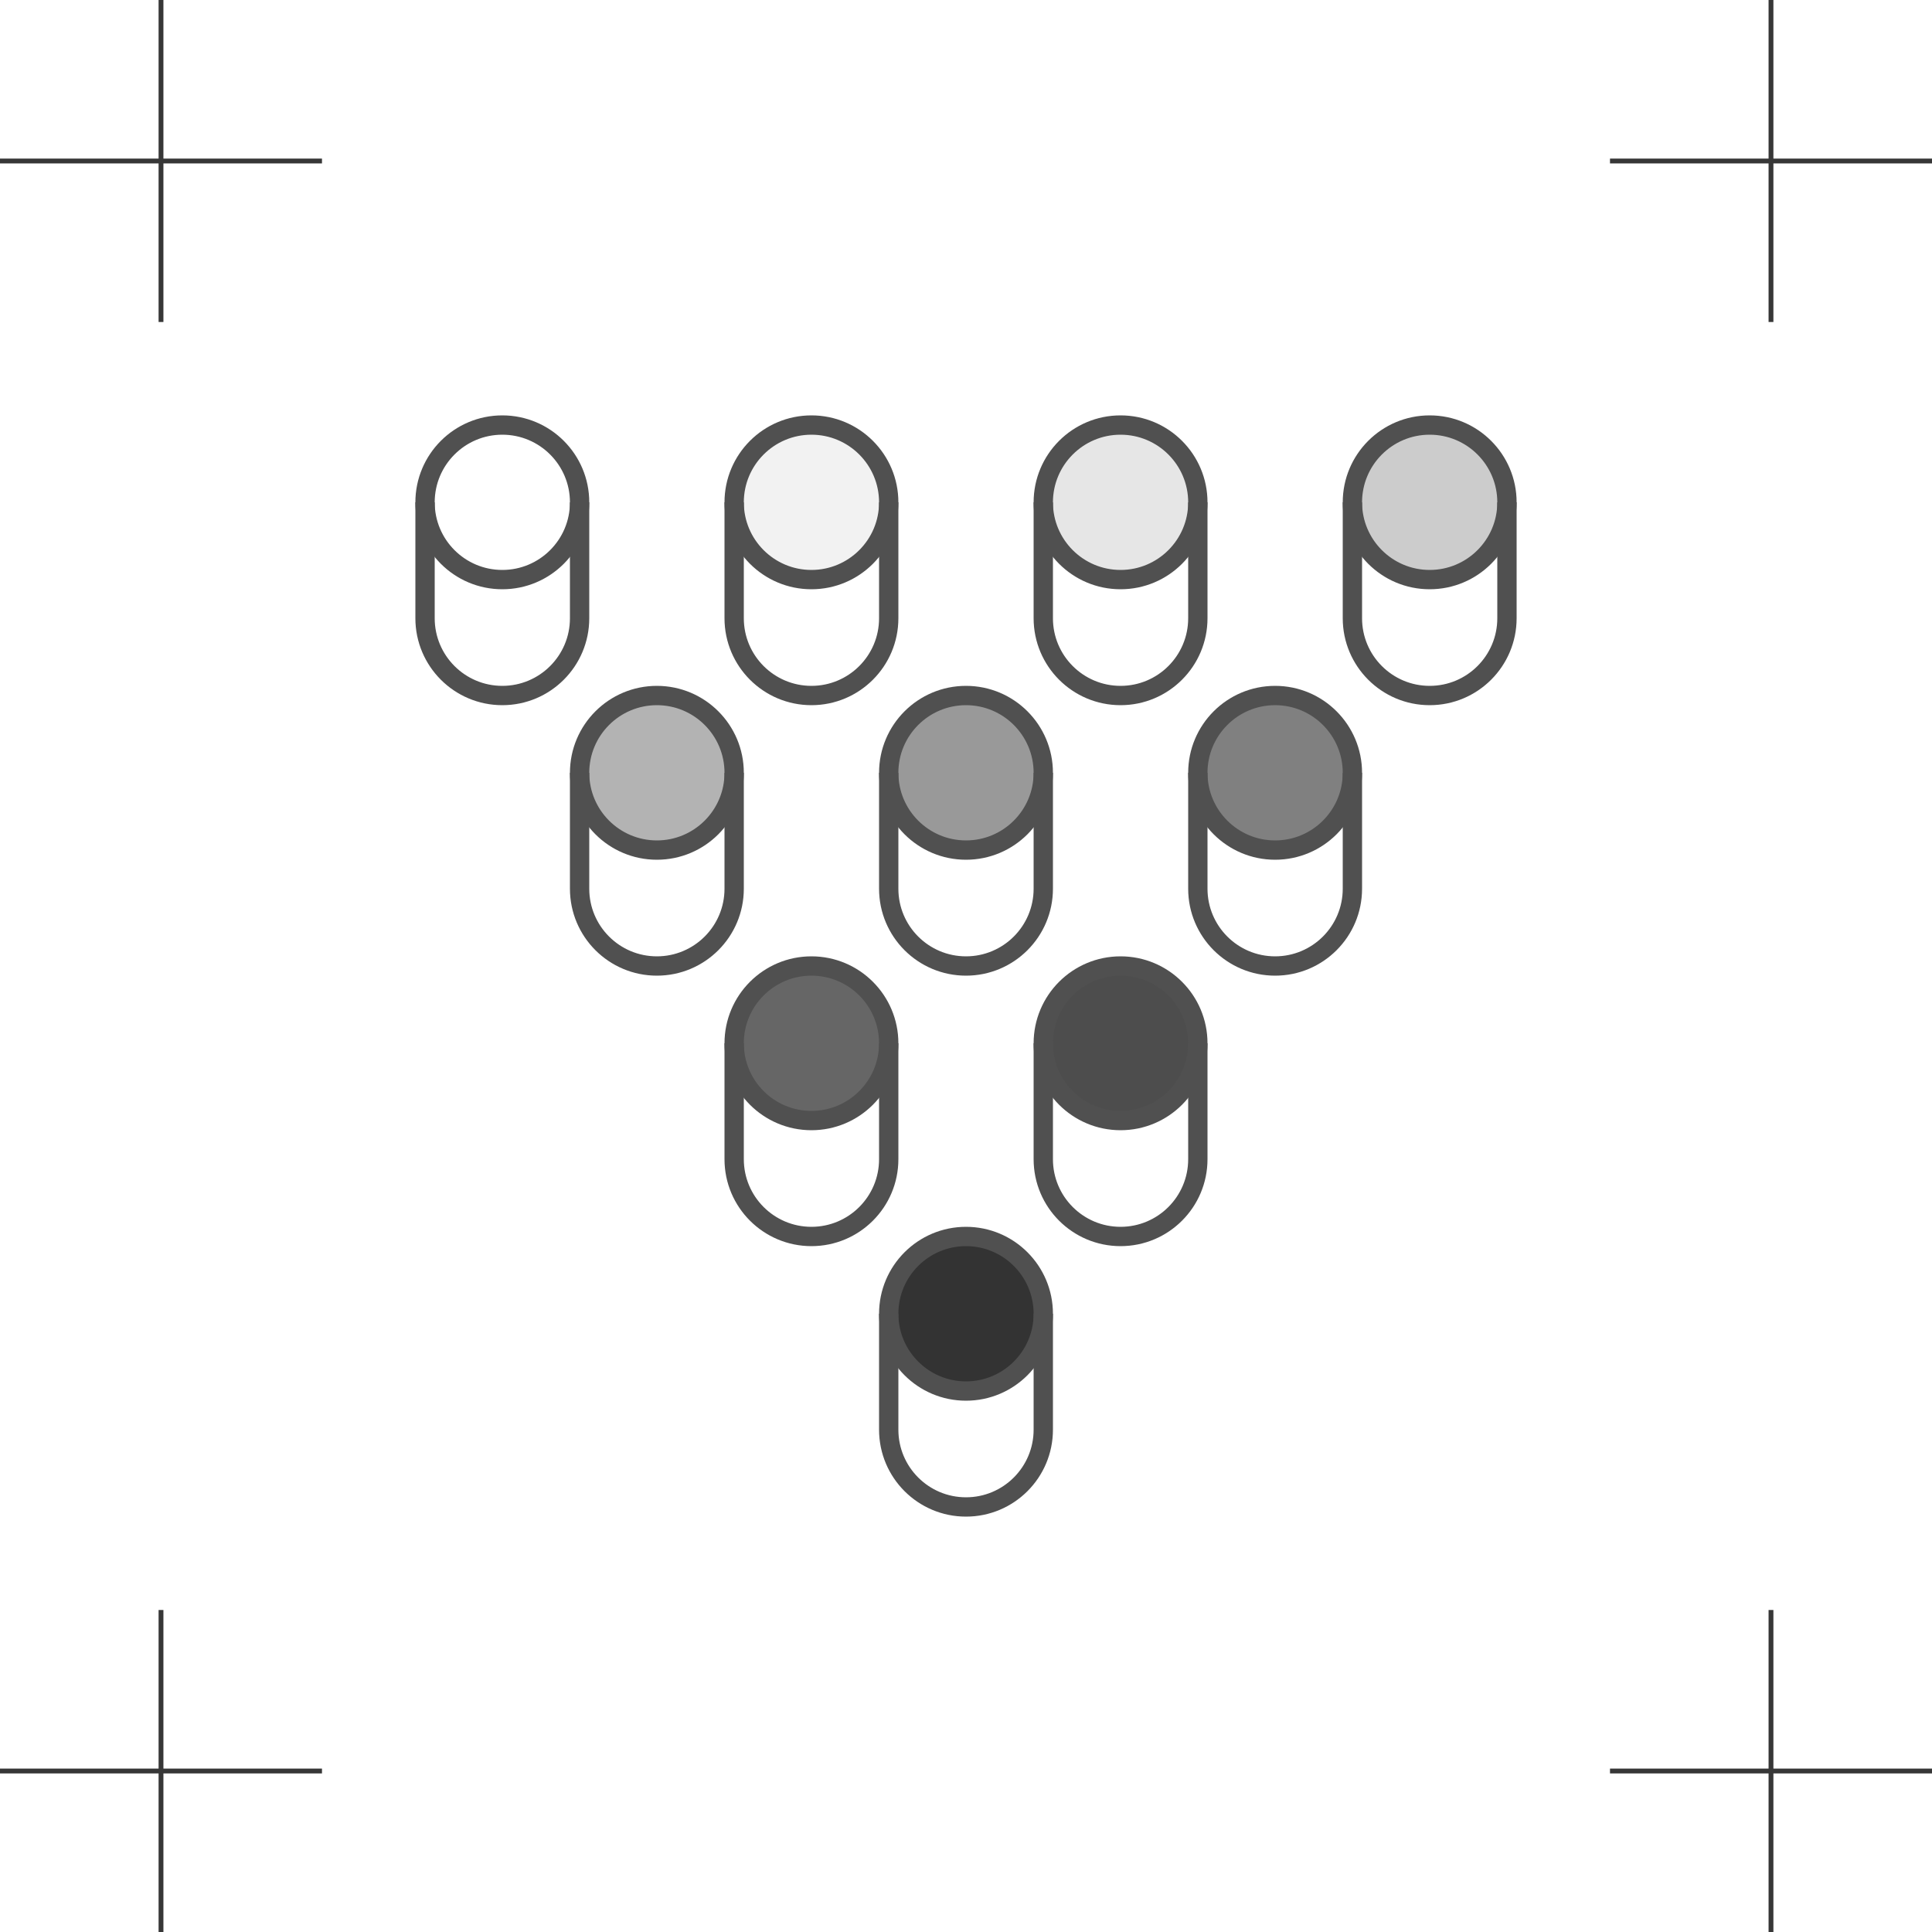 <?xml version="1.0" encoding="utf-8"?>
<!-- Generator: Adobe Illustrator 15.0.2, SVG Export Plug-In . SVG Version: 6.00 Build 0)  -->
<!DOCTYPE svg PUBLIC "-//W3C//DTD SVG 1.1//EN" "http://www.w3.org/Graphics/SVG/1.1/DTD/svg11.dtd">
<svg version="1.1" id="Livello_1" xmlns="http://www.w3.org/2000/svg" xmlns:xlink="http://www.w3.org/1999/xlink" x="0px" y="0px"
	 width="200px" height="200px" viewBox="0 0 200 200" enable-background="new 0 0 200 200" xml:space="preserve">
<g>
	<g>
		<line fill="none" stroke="#373737" stroke-width="0.5" stroke-miterlimit="10" x1="16.667" y1="0" x2="16.667" y2="33.333"/>
		<line fill="none" stroke="#373737" stroke-width="0.5" stroke-miterlimit="10" x1="0" y1="16.667" x2="33.332" y2="16.667"/>
		<line fill="none" stroke="#373737" stroke-width="0.5" stroke-miterlimit="10" x1="16.667" y1="166.666" x2="16.667" y2="200"/>
		<line fill="none" stroke="#373737" stroke-width="0.5" stroke-miterlimit="10" x1="0" y1="183.334" x2="33.332" y2="183.334"/>
		<line fill="none" stroke="#373737" stroke-width="0.5" stroke-miterlimit="10" x1="183.332" y1="0" x2="183.332" y2="33.333"/>
		<line fill="none" stroke="#373737" stroke-width="0.5" stroke-miterlimit="10" x1="166.666" y1="16.667" x2="200" y2="16.667"/>
		<line fill="none" stroke="#373737" stroke-width="0.5" stroke-miterlimit="10" x1="183.332" y1="166.666" x2="183.332" y2="200"/>
		<line fill="none" stroke="#373737" stroke-width="0.5" stroke-miterlimit="10" x1="166.666" y1="183.334" x2="200" y2="183.334"/>
	</g>
	<g>
		<g>
			<circle fill="none" stroke="#505050" stroke-width="2" stroke-miterlimit="10" cx="52" cy="52" r="8"/>
			<path fill="none" stroke="#505050" stroke-width="2" stroke-miterlimit="10" d="M60,52v12c0,4.418-3.582,8-8,8s-8-3.582-8-8V52"
				/>
		</g>
		<g>
			<circle fill="#B3B3B3" stroke="#505050" stroke-width="2" stroke-miterlimit="10" cx="68" cy="80" r="8"/>
			<path fill="none" stroke="#505050" stroke-width="2" stroke-miterlimit="10" d="M76,80v12c0,4.418-3.582,8-8,8s-8-3.582-8-8V80"
				/>
		</g>
		<g>
			<circle fill="#F2F2F2" stroke="#505050" stroke-width="2" stroke-miterlimit="10" cx="84" cy="52" r="8"/>
			<path fill="none" stroke="#505050" stroke-width="2" stroke-miterlimit="10" d="M92,52v12c0,4.418-3.582,8-8,8s-8-3.582-8-8V52"
				/>
		</g>
		<g>
			<circle fill="#999999" stroke="#505050" stroke-width="2" stroke-miterlimit="10" cx="100" cy="80" r="8"/>
			<path fill="none" stroke="#505050" stroke-width="2" stroke-miterlimit="10" d="M108,80v12c0,4.418-3.582,8-8,8s-8-3.582-8-8V80"
				/>
		</g>
		<g>
			<circle fill="#E6E6E6" stroke="#505050" stroke-width="2" stroke-miterlimit="10" cx="116" cy="52" r="8"/>
			<path fill="none" stroke="#505050" stroke-width="2" stroke-miterlimit="10" d="M124,52v12c0,4.418-3.582,8-8,8s-8-3.582-8-8V52"
				/>
		</g>
		<g>
			<circle fill="#666666" stroke="#505050" stroke-width="2" stroke-miterlimit="10" cx="84" cy="108" r="8"/>
			<path fill="none" stroke="#505050" stroke-width="2" stroke-miterlimit="10" d="M92,108v12c0,4.418-3.582,8-8,8s-8-3.582-8-8v-12
				"/>
		</g>
		<g>
			<circle fill="#333333" stroke="#505050" stroke-width="2" stroke-miterlimit="10" cx="100" cy="136" r="8"/>
			<path fill="none" stroke="#505050" stroke-width="2" stroke-miterlimit="10" d="M108,136v12c0,4.418-3.582,8-8,8s-8-3.582-8-8
				v-12"/>
		</g>
		<g>
			<circle fill="#4D4D4D" stroke="#505050" stroke-width="2" stroke-miterlimit="10" cx="116" cy="108" r="8"/>
			<path fill="none" stroke="#505050" stroke-width="2" stroke-miterlimit="10" d="M124,108v12c0,4.418-3.582,8-8,8s-8-3.582-8-8
				v-12"/>
		</g>
		<g>
			<circle fill="#808080" stroke="#505050" stroke-width="2" stroke-miterlimit="10" cx="132" cy="80" r="8"/>
			<path fill="none" stroke="#505050" stroke-width="2" stroke-miterlimit="10" d="M140,80v12c0,4.418-3.582,8-8,8s-8-3.582-8-8V80"
				/>
		</g>
		<g>
			<circle fill="#CCCCCC" stroke="#505050" stroke-width="2" stroke-miterlimit="10" cx="148" cy="52" r="8"/>
			<path fill="none" stroke="#505050" stroke-width="2" stroke-miterlimit="10" d="M156,52v12c0,4.418-3.582,8-8,8s-8-3.582-8-8V52"
				/>
		</g>
	</g>
</g>
</svg>
